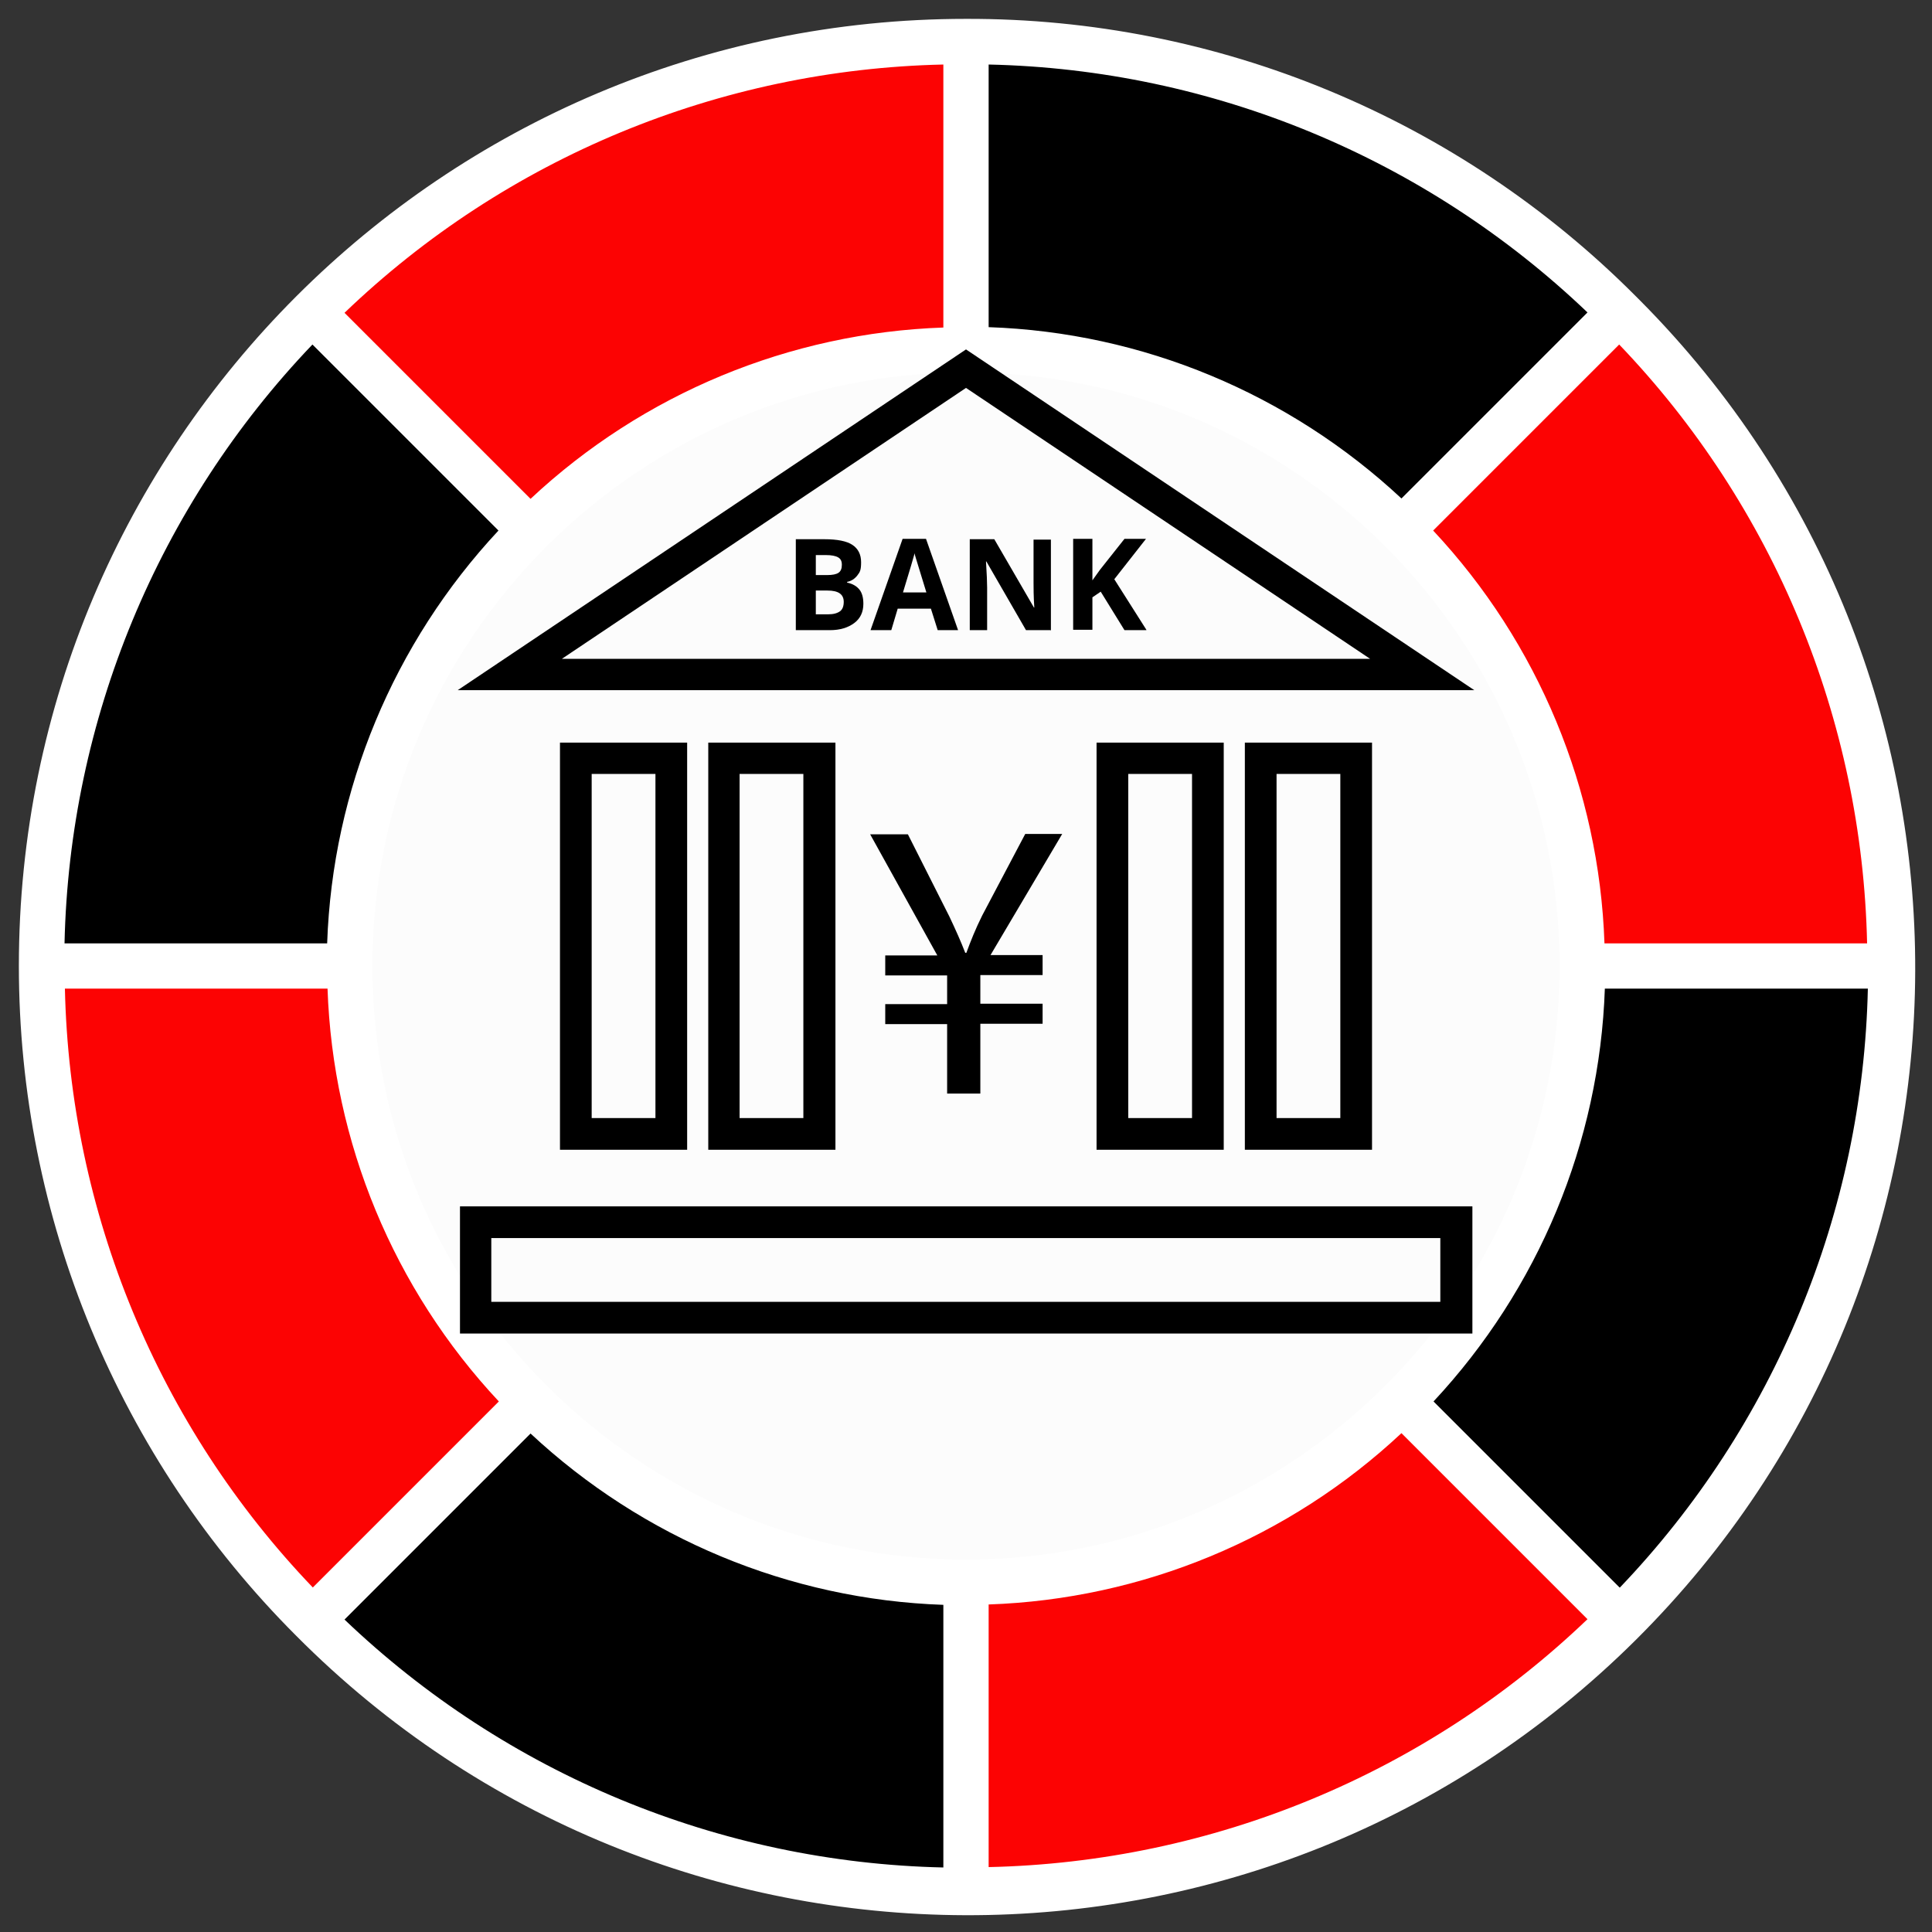 <?xml version="1.0" encoding="UTF-8"?>
<svg id="Layer_1" xmlns="http://www.w3.org/2000/svg" version="1.1" viewBox="0 0 512 512">
  <rect x="0" y="0" width="512" height="512" fill="#333333" stroke="none"/>
  <!-- Generator: Adobe Illustrator 29.3.1, SVG Export Plug-In . SVG Version: 2.1.0 Build 151)  -->
  <defs>
    <style>
      .st0 {
        fill: #fcfcfc;
      }

      .st1 {
        fill: #fff;
      }

      .st2 {
        fill: #fc0303;
      }
    </style>
  </defs>
  <path class="st0" d="M371.5,140.5c63.8,63.8,63.8,167.2,0,231-63.8,63.8-167.2,63.8-231,0-63.8-63.8-63.8-167.2,0-231,30.6-30.6,72.2-47.8,115.5-47.8,43.3,0,84.9,17.2,115.5,47.8Z"/>
  <path class="st2" d="M501,256h-81.7c0-43.3-17.2-84.9-47.8-115.5l57.8-57.8c46,45.9,71.8,108.2,71.8,173.2Z"/>
  <path class="st2" d="M256,11v81.7c-43.3,0-84.9,17.2-115.5,47.8l-57.8-57.7C128.7,36.7,191,10.9,256,11Z"/>
  <path class="st2" d="M140.5,371.5l-57.7,57.8c-46-45.9-71.8-108.2-71.8-173.2h81.7c0,43.3,17.2,84.9,47.8,115.5Z"/>
  <path class="st2" d="M371.5,371.5l57.8,57.8c-45.9,46-108.2,71.8-173.2,71.8v-81.7c43.3,0,84.9-17.2,115.5-47.8Z"/>
  <path d="M256,419.3v81.7c-65,0-127.3-25.7-173.2-71.8l57.8-57.8c30.6,30.7,72.2,47.9,115.5,47.8Z"/>
  <path d="M419.3,256h81.7c0,65-25.7,127.3-71.8,173.2l-57.8-57.8c30.7-30.6,47.9-72.2,47.8-115.5Z"/>
  <path d="M256,11c65,0,127.3,25.7,173.2,71.8l-57.8,57.8c-30.6-30.7-72.2-47.9-115.5-47.8V11Z"/>
  <path d="M82.8,82.8l57.8,57.8c-30.7,30.6-47.9,72.2-47.8,115.5H11c0-65,25.7-127.3,71.8-173.2Z"/>
  <path class="st1" d="M256,5c-138.6,0-251,112.4-251,251,0,66.6,26.4,130.4,73.5,177.5,97.7,98.3,256.7,98.8,355,1.1s98.8-256.7,1.1-355c-.4-.4-.7-.7-1.1-1.1C386.5,31.3,322.6,4.8,256,5ZM262,17.1c59.3,1.3,115.9,24.8,158.7,65.7l-49.3,49.3c-29.8-27.8-68.6-44-109.4-45.4V17.1ZM250,17.1v69.7c-40.7,1.4-79.6,17.5-109.4,45.4l-49.3-49.3C134.1,41.8,190.7,18.4,250,17.1ZM82.8,91.3l49.3,49.3c-27.8,29.8-44,68.6-45.4,109.4H17.1c1.3-59.3,24.8-115.9,65.7-158.7ZM17.1,262h69.7c1.4,40.7,17.5,79.6,45.4,109.4l-49.3,49.3c-41-42.8-64.4-99.4-65.7-158.7ZM250,494.9c-59.3-1.3-115.9-24.8-158.7-65.7l49.3-49.3c29.8,27.8,68.6,44,109.4,45.4v69.7ZM98.7,256c0-86.8,70.6-157.3,157.3-157.3s157.3,70.6,157.3,157.3-70.6,157.3-157.3,157.3-157.3-70.6-157.3-157.3ZM262,494.9v-69.7c40.7-1.4,79.6-17.5,109.4-45.4l49.3,49.3c-42.8,41-99.4,64.4-158.7,65.7ZM429.2,420.7l-49.3-49.3c27.8-29.8,44-68.6,45.4-109.4h69.7c-1.3,59.3-24.8,115.9-65.7,158.7ZM425.2,250c-1.4-40.7-17.5-79.6-45.4-109.4l49.3-49.3c41,42.8,64.4,99.4,65.7,158.7h-69.7Z"/>
  <g>
    <g>
      <g>
        <path d="M390.7,182.9H121.3l134.7-90.3,134.7,90.3ZM148.9,174.6h214.2l-107.1-71.8-107.1,71.8Z"/>
        <path d="M390.1,353.4H121.9v-33.7h268.3v33.7h0ZM130.2,345h251.5v-16.9h-251.5v16.9Z"/>
        <path d="M182.1,304.7h-33.7v-107.9h33.7v107.9h0ZM156.8,296.3h16.9v-91.2h-16.9v91.2Z"/>
        <path d="M221.4,304.7h-33.7v-107.9h33.7v107.9ZM196,296.3h16.9v-91.2h-16.9v91.2h0Z"/>
        <path d="M324.3,304.7h-33.7v-107.9h33.7v107.9ZM299,296.3h16.9v-91.2h-16.9v91.2h0Z"/>
        <path d="M363.6,304.7h-33.7v-107.9h33.7v107.9ZM338.3,296.3h16.9v-91.2h-16.9v91.2Z"/>
      </g>
      <g>
        <path d="M211,142.9h7.5c3.4,0,5.9.5,7.4,1.5,1.5,1,2.3,2.5,2.3,4.6s-.3,2.6-1,3.5c-.7.9-1.6,1.5-2.7,1.7v.2c1.5.3,2.6,1,3.3,1.9.7.9,1,2.2,1,3.7,0,2.2-.8,3.9-2.4,5.1-1.6,1.2-3.7,1.9-6.5,1.9h-9v-24.1h0ZM216.2,152.4h3c1.4,0,2.4-.2,3-.6.6-.4.9-1.1.9-2.1s-.3-1.6-1-2c-.7-.4-1.8-.6-3.2-.6h-2.7v5.4h0ZM216.2,156.5v6.3h3.3c1.4,0,2.4-.3,3.1-.8.7-.5,1-1.4,1-2.5,0-2-1.4-3-4.3-3h-3.2Z"/>
        <path d="M248.5,167l-1.8-5.7h-8.8l-1.7,5.7h-5.5l8.5-24.2h6.2l8.5,24.2h-5.5ZM245.5,157c-1.6-5.2-2.5-8.1-2.7-8.8-.2-.7-.4-1.2-.4-1.6-.4,1.4-1.4,4.9-3.1,10.4h6.3Z"/>
        <path d="M278.4,167h-6.5l-10.5-18.2h-.1c.2,3.2.3,5.5.3,6.9v11.3h-4.6v-24.1h6.5l10.5,18.1h.1c-.2-3.1-.2-5.3-.2-6.6v-11.4h4.6v24.1h0Z"/>
        <path d="M303.8,167h-5.8l-6.3-10.2-2.2,1.5v8.6h-5.1v-24.1h5.1v11l2-2.8,6.5-8.2h5.7l-8.4,10.7,8.5,13.4Z"/>
      </g>
    </g>
    <path d="M251,289.9v-18.5h-16.4v-5.3h16.4v-7.6h-16.4v-5.3h13.8l-17.8-32.1h10l11,21.8c1.7,3.6,3,6.5,4.2,9.6h.3c1.1-3,2.4-6.3,4.2-9.9l11.4-21.6h9.8l-19,32.1h13.8v5.3h-16.5v7.6h16.5v5.3h-16.5v18.5h-8.8Z"/>
  </g>
</svg>